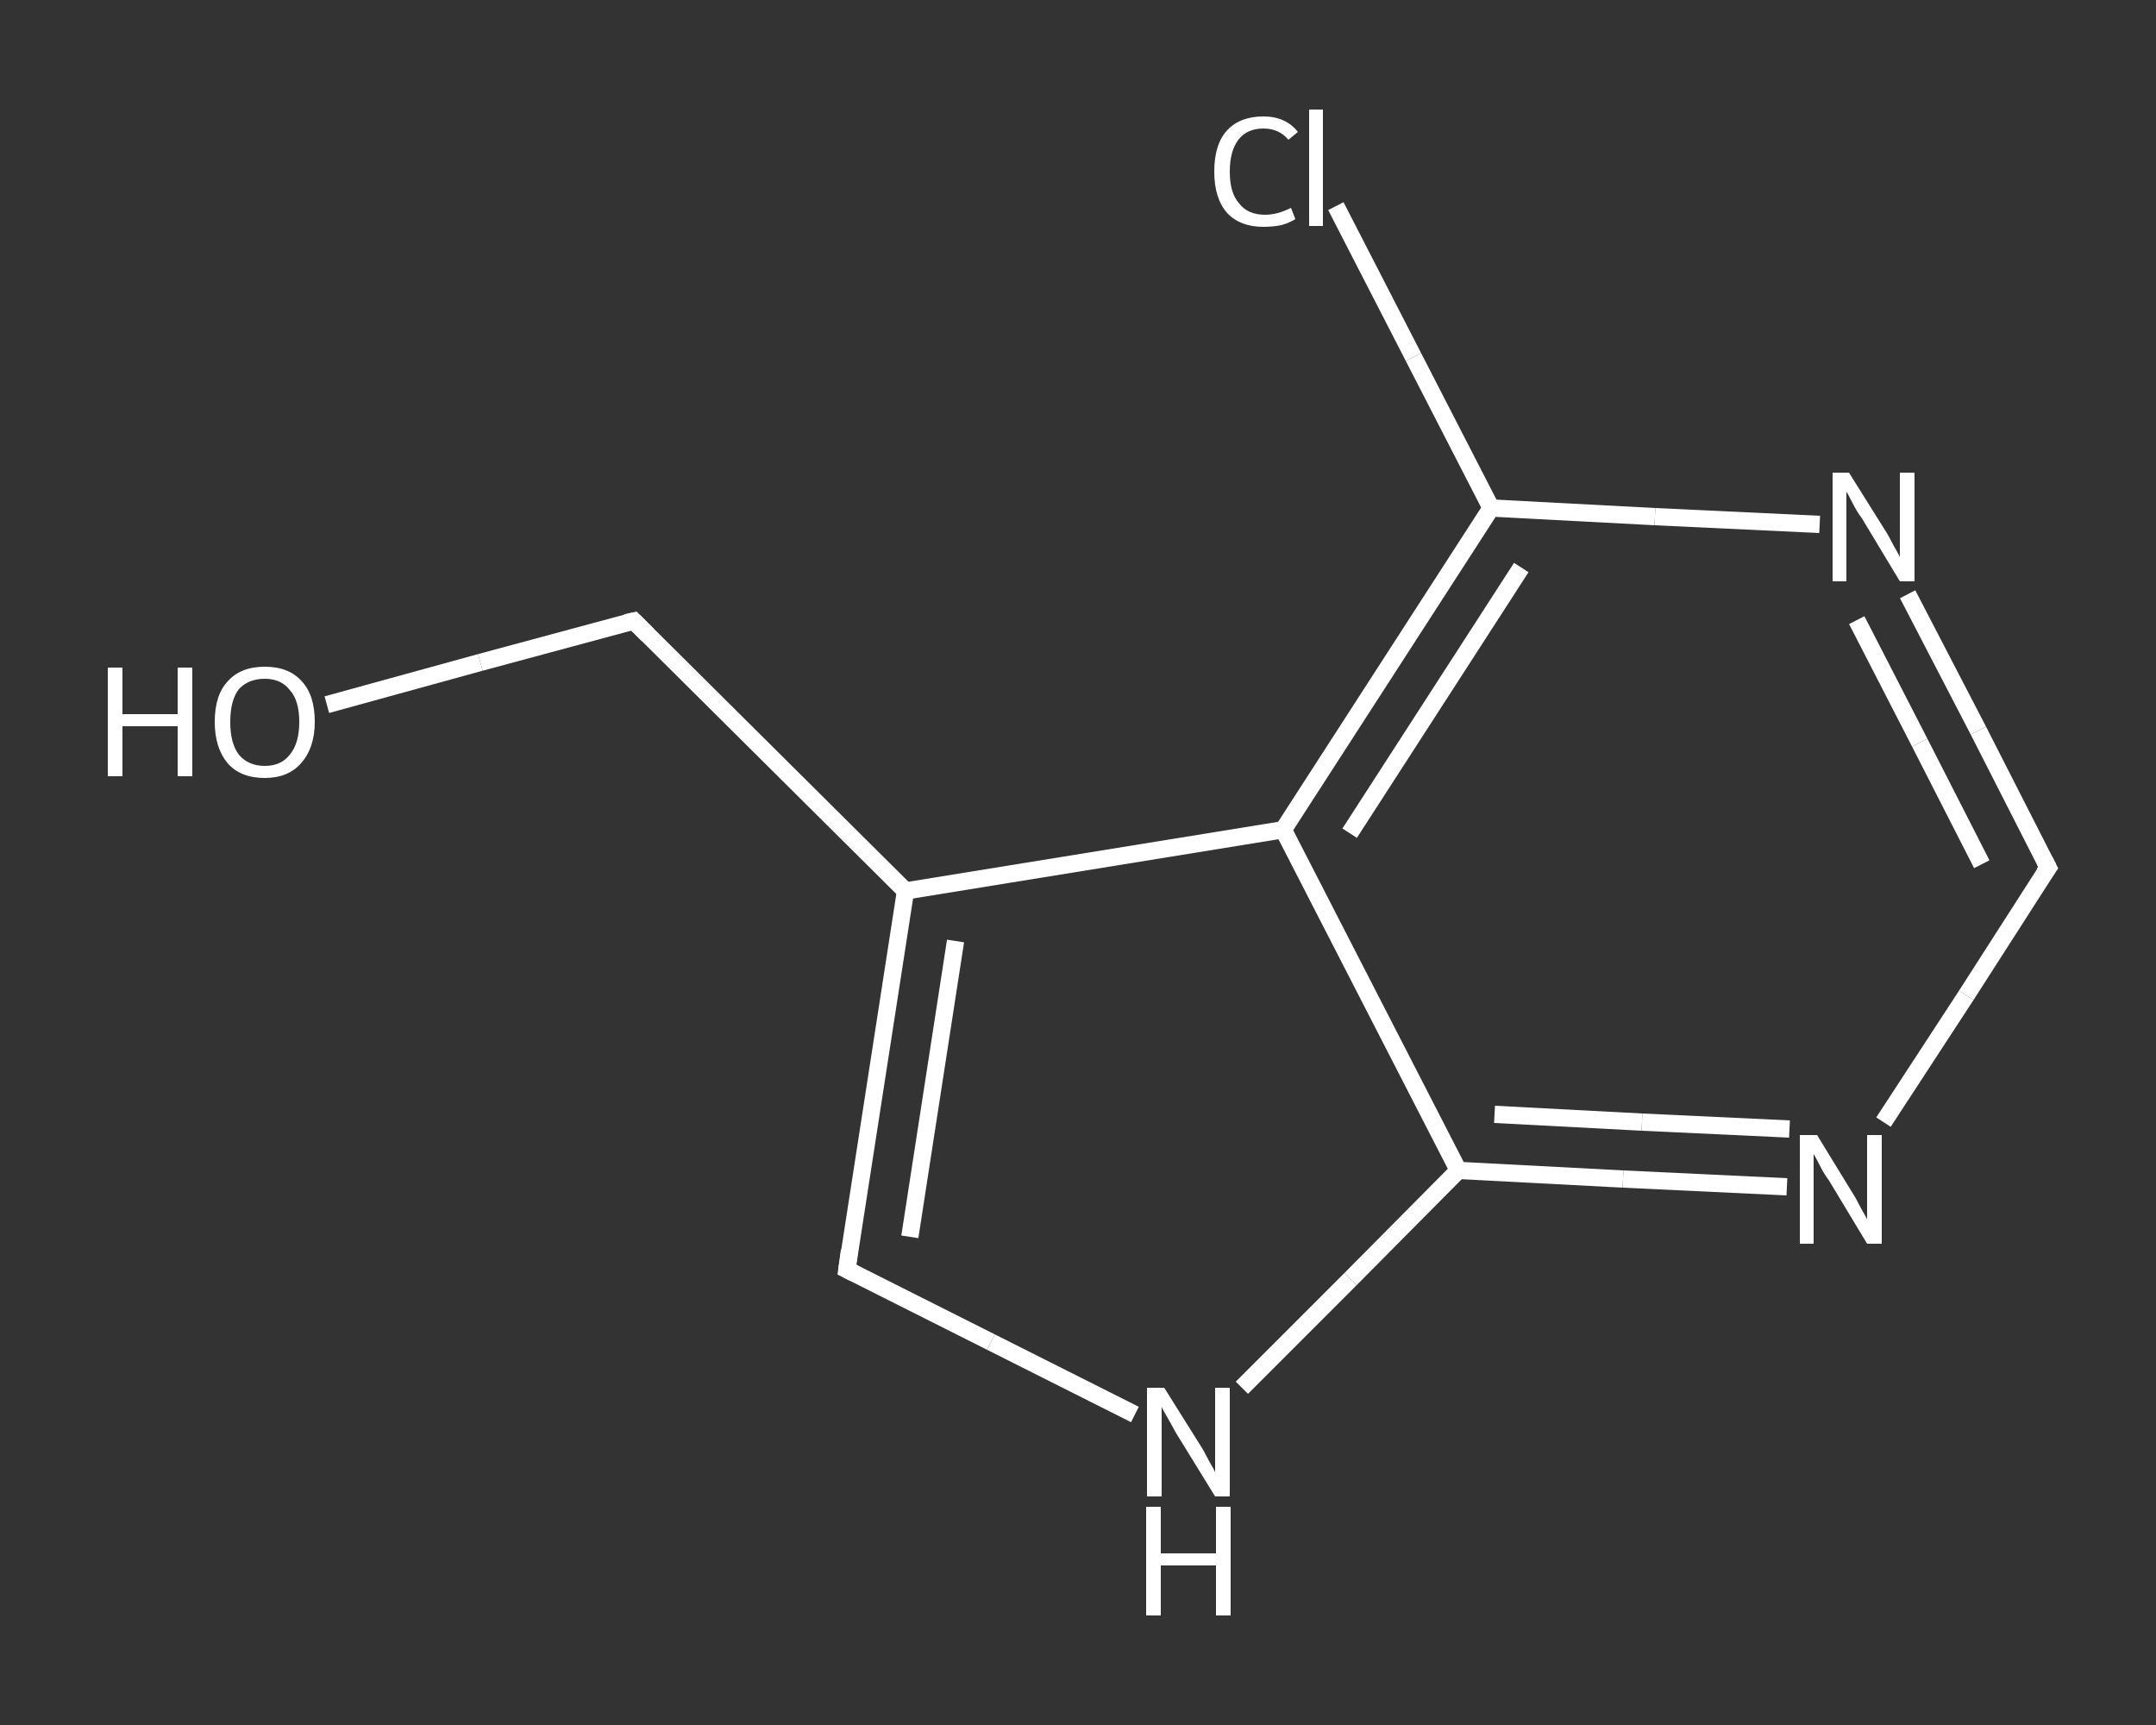 <?xml version='1.0' encoding='iso-8859-1'?>
<svg version='1.1' baseProfile='full'
              xmlns='http://www.w3.org/2000/svg'
                      xmlns:rdkit='http://www.rdkit.org/xml'
                      xmlns:xlink='http://www.w3.org/1999/xlink'
                  xml:space='preserve'
width='250px' height='200px' viewBox='0 0 250 200'>
<rect x="0" y="0" width="250" height="200" fill="#333333" stroke="none"/>
<!-- END OF HEADER -->
<rect style='opacity:1.0;fill:transparent;stroke:none' width='250.0' height='200.0' x='0.0' y='0.0'> </rect>
<path class='bond-0 atom-0 atom-1' d='M 37.9,81.7 L 55.7,76.8' style='fill:none;fill-rule:evenodd;stroke:#FFFFFF;stroke-width:2.0px;stroke-linecap:butt;stroke-linejoin:miter;stroke-opacity:1' />
<path class='bond-0 atom-0 atom-1' d='M 55.7,76.8 L 73.5,72.0' style='fill:none;fill-rule:evenodd;stroke:#FFFFFF;stroke-width:2.0px;stroke-linecap:butt;stroke-linejoin:miter;stroke-opacity:1' />
<path class='bond-1 atom-1 atom-2' d='M 73.5,72.0 L 105.0,103.3' style='fill:none;fill-rule:evenodd;stroke:#FFFFFF;stroke-width:2.0px;stroke-linecap:butt;stroke-linejoin:miter;stroke-opacity:1' />
<path class='bond-2 atom-2 atom-3' d='M 105.0,103.3 L 98.2,147.2' style='fill:none;fill-rule:evenodd;stroke:#FFFFFF;stroke-width:2.0px;stroke-linecap:butt;stroke-linejoin:miter;stroke-opacity:1' />
<path class='bond-2 atom-2 atom-3' d='M 110.8,109.1 L 105.5,143.4' style='fill:none;fill-rule:evenodd;stroke:#FFFFFF;stroke-width:2.0px;stroke-linecap:butt;stroke-linejoin:miter;stroke-opacity:1' />
<path class='bond-3 atom-3 atom-4' d='M 98.2,147.2 L 114.9,155.6' style='fill:none;fill-rule:evenodd;stroke:#FFFFFF;stroke-width:2.0px;stroke-linecap:butt;stroke-linejoin:miter;stroke-opacity:1' />
<path class='bond-3 atom-3 atom-4' d='M 114.9,155.6 L 131.6,164.0' style='fill:none;fill-rule:evenodd;stroke:#FFFFFF;stroke-width:2.0px;stroke-linecap:butt;stroke-linejoin:miter;stroke-opacity:1' />
<path class='bond-4 atom-4 atom-5' d='M 144.0,160.9 L 156.6,148.3' style='fill:none;fill-rule:evenodd;stroke:#FFFFFF;stroke-width:2.0px;stroke-linecap:butt;stroke-linejoin:miter;stroke-opacity:1' />
<path class='bond-4 atom-4 atom-5' d='M 156.6,148.3 L 169.1,135.7' style='fill:none;fill-rule:evenodd;stroke:#FFFFFF;stroke-width:2.0px;stroke-linecap:butt;stroke-linejoin:miter;stroke-opacity:1' />
<path class='bond-5 atom-5 atom-6' d='M 169.1,135.7 L 188.2,136.7' style='fill:none;fill-rule:evenodd;stroke:#FFFFFF;stroke-width:2.0px;stroke-linecap:butt;stroke-linejoin:miter;stroke-opacity:1' />
<path class='bond-5 atom-5 atom-6' d='M 188.2,136.7 L 207.2,137.6' style='fill:none;fill-rule:evenodd;stroke:#FFFFFF;stroke-width:2.0px;stroke-linecap:butt;stroke-linejoin:miter;stroke-opacity:1' />
<path class='bond-5 atom-5 atom-6' d='M 173.3,129.2 L 190.4,130.1' style='fill:none;fill-rule:evenodd;stroke:#FFFFFF;stroke-width:2.0px;stroke-linecap:butt;stroke-linejoin:miter;stroke-opacity:1' />
<path class='bond-5 atom-5 atom-6' d='M 190.4,130.1 L 207.5,130.9' style='fill:none;fill-rule:evenodd;stroke:#FFFFFF;stroke-width:2.0px;stroke-linecap:butt;stroke-linejoin:miter;stroke-opacity:1' />
<path class='bond-6 atom-6 atom-7' d='M 218.4,130.1 L 228.0,115.4' style='fill:none;fill-rule:evenodd;stroke:#FFFFFF;stroke-width:2.0px;stroke-linecap:butt;stroke-linejoin:miter;stroke-opacity:1' />
<path class='bond-6 atom-6 atom-7' d='M 228.0,115.4 L 237.5,100.6' style='fill:none;fill-rule:evenodd;stroke:#FFFFFF;stroke-width:2.0px;stroke-linecap:butt;stroke-linejoin:miter;stroke-opacity:1' />
<path class='bond-7 atom-7 atom-8' d='M 237.5,100.6 L 229.4,84.7' style='fill:none;fill-rule:evenodd;stroke:#FFFFFF;stroke-width:2.0px;stroke-linecap:butt;stroke-linejoin:miter;stroke-opacity:1' />
<path class='bond-7 atom-7 atom-8' d='M 229.4,84.7 L 221.2,68.9' style='fill:none;fill-rule:evenodd;stroke:#FFFFFF;stroke-width:2.0px;stroke-linecap:butt;stroke-linejoin:miter;stroke-opacity:1' />
<path class='bond-7 atom-7 atom-8' d='M 229.8,100.2 L 222.6,86.1' style='fill:none;fill-rule:evenodd;stroke:#FFFFFF;stroke-width:2.0px;stroke-linecap:butt;stroke-linejoin:miter;stroke-opacity:1' />
<path class='bond-7 atom-7 atom-8' d='M 222.6,86.1 L 215.3,71.9' style='fill:none;fill-rule:evenodd;stroke:#FFFFFF;stroke-width:2.0px;stroke-linecap:butt;stroke-linejoin:miter;stroke-opacity:1' />
<path class='bond-8 atom-8 atom-9' d='M 211.0,60.8 L 191.9,59.9' style='fill:none;fill-rule:evenodd;stroke:#FFFFFF;stroke-width:2.0px;stroke-linecap:butt;stroke-linejoin:miter;stroke-opacity:1' />
<path class='bond-8 atom-8 atom-9' d='M 191.9,59.9 L 172.9,58.9' style='fill:none;fill-rule:evenodd;stroke:#FFFFFF;stroke-width:2.0px;stroke-linecap:butt;stroke-linejoin:miter;stroke-opacity:1' />
<path class='bond-9 atom-9 atom-10' d='M 172.9,58.9 L 163.9,41.4' style='fill:none;fill-rule:evenodd;stroke:#FFFFFF;stroke-width:2.0px;stroke-linecap:butt;stroke-linejoin:miter;stroke-opacity:1' />
<path class='bond-9 atom-9 atom-10' d='M 163.9,41.4 L 154.9,23.9' style='fill:none;fill-rule:evenodd;stroke:#FFFFFF;stroke-width:2.0px;stroke-linecap:butt;stroke-linejoin:miter;stroke-opacity:1' />
<path class='bond-10 atom-9 atom-11' d='M 172.9,58.9 L 148.8,96.2' style='fill:none;fill-rule:evenodd;stroke:#FFFFFF;stroke-width:2.0px;stroke-linecap:butt;stroke-linejoin:miter;stroke-opacity:1' />
<path class='bond-10 atom-9 atom-11' d='M 176.4,65.8 L 156.5,96.6' style='fill:none;fill-rule:evenodd;stroke:#FFFFFF;stroke-width:2.0px;stroke-linecap:butt;stroke-linejoin:miter;stroke-opacity:1' />
<path class='bond-11 atom-11 atom-2' d='M 148.8,96.2 L 105.0,103.3' style='fill:none;fill-rule:evenodd;stroke:#FFFFFF;stroke-width:2.0px;stroke-linecap:butt;stroke-linejoin:miter;stroke-opacity:1' />
<path class='bond-12 atom-11 atom-5' d='M 148.8,96.2 L 169.1,135.7' style='fill:none;fill-rule:evenodd;stroke:#FFFFFF;stroke-width:2.0px;stroke-linecap:butt;stroke-linejoin:miter;stroke-opacity:1' />
<path d='M 72.6,72.2 L 73.5,72.0 L 75.1,73.6' style='fill:none;stroke:#FFFFFF;stroke-width:2.0px;stroke-linecap:butt;stroke-linejoin:miter;stroke-opacity:1;' />
<path d='M 98.5,145.0 L 98.2,147.2 L 99.0,147.6' style='fill:none;stroke:#FFFFFF;stroke-width:2.0px;stroke-linecap:butt;stroke-linejoin:miter;stroke-opacity:1;' />
<path d='M 237.0,101.3 L 237.5,100.6 L 237.1,99.8' style='fill:none;stroke:#FFFFFF;stroke-width:2.0px;stroke-linecap:butt;stroke-linejoin:miter;stroke-opacity:1;' />
<path class='atom-0' d='M 12.5 77.4
L 14.2 77.4
L 14.2 82.8
L 20.6 82.8
L 20.6 77.4
L 22.3 77.4
L 22.3 90.0
L 20.6 90.0
L 20.6 84.2
L 14.2 84.2
L 14.2 90.0
L 12.5 90.0
L 12.5 77.4
' fill='#FFFFFF'/>
<path class='atom-0' d='M 24.9 83.7
Q 24.9 80.6, 26.4 79.0
Q 27.9 77.3, 30.7 77.3
Q 33.5 77.3, 35.0 79.0
Q 36.5 80.6, 36.5 83.7
Q 36.5 86.7, 34.9 88.5
Q 33.4 90.2, 30.7 90.2
Q 27.9 90.2, 26.4 88.5
Q 24.9 86.7, 24.9 83.7
M 30.7 88.8
Q 32.6 88.8, 33.6 87.5
Q 34.7 86.2, 34.7 83.7
Q 34.7 81.2, 33.6 80.0
Q 32.6 78.7, 30.7 78.7
Q 28.8 78.7, 27.7 79.9
Q 26.7 81.2, 26.7 83.7
Q 26.7 86.2, 27.7 87.5
Q 28.8 88.8, 30.7 88.8
' fill='#FFFFFF'/>
<path class='atom-4' d='M 135.0 160.9
L 139.2 167.6
Q 139.6 168.2, 140.2 169.4
Q 140.9 170.6, 140.9 170.7
L 140.9 160.9
L 142.6 160.9
L 142.6 173.5
L 140.9 173.5
L 136.4 166.2
Q 135.9 165.3, 135.4 164.4
Q 134.8 163.4, 134.7 163.1
L 134.7 173.5
L 133.0 173.5
L 133.0 160.9
L 135.0 160.9
' fill='#FFFFFF'/>
<path class='atom-4' d='M 132.9 174.7
L 134.6 174.7
L 134.6 180.1
L 141.0 180.1
L 141.0 174.7
L 142.7 174.7
L 142.7 187.3
L 141.0 187.3
L 141.0 181.5
L 134.6 181.5
L 134.6 187.3
L 132.9 187.3
L 132.9 174.7
' fill='#FFFFFF'/>
<path class='atom-6' d='M 210.7 131.6
L 214.8 138.3
Q 215.2 138.9, 215.8 140.1
Q 216.5 141.3, 216.5 141.4
L 216.5 131.6
L 218.2 131.6
L 218.2 144.2
L 216.5 144.2
L 212.1 136.9
Q 211.5 136.1, 211.0 135.1
Q 210.5 134.1, 210.3 133.8
L 210.3 144.2
L 208.7 144.2
L 208.7 131.6
L 210.7 131.6
' fill='#FFFFFF'/>
<path class='atom-8' d='M 214.4 54.8
L 218.6 61.5
Q 219.0 62.1, 219.6 63.3
Q 220.3 64.5, 220.3 64.6
L 220.3 54.8
L 222.0 54.8
L 222.0 67.4
L 220.3 67.4
L 215.9 60.1
Q 215.3 59.3, 214.8 58.3
Q 214.3 57.3, 214.1 57.0
L 214.1 67.4
L 212.5 67.4
L 212.5 54.8
L 214.4 54.8
' fill='#FFFFFF'/>
<path class='atom-10' d='M 140.8 19.9
Q 140.8 16.7, 142.3 15.1
Q 143.8 13.5, 146.5 13.5
Q 149.1 13.5, 150.5 15.3
L 149.4 16.2
Q 148.3 14.9, 146.5 14.9
Q 144.6 14.9, 143.6 16.2
Q 142.6 17.5, 142.6 19.9
Q 142.6 22.4, 143.7 23.6
Q 144.7 24.9, 146.7 24.9
Q 148.1 24.9, 149.7 24.1
L 150.2 25.4
Q 149.6 25.8, 148.6 26.1
Q 147.6 26.3, 146.5 26.3
Q 143.8 26.3, 142.3 24.7
Q 140.8 23.0, 140.8 19.9
' fill='#FFFFFF'/>
<path class='atom-10' d='M 151.8 12.7
L 153.4 12.7
L 153.4 26.2
L 151.8 26.2
L 151.8 12.7
' fill='#FFFFFF'/>
</svg>
